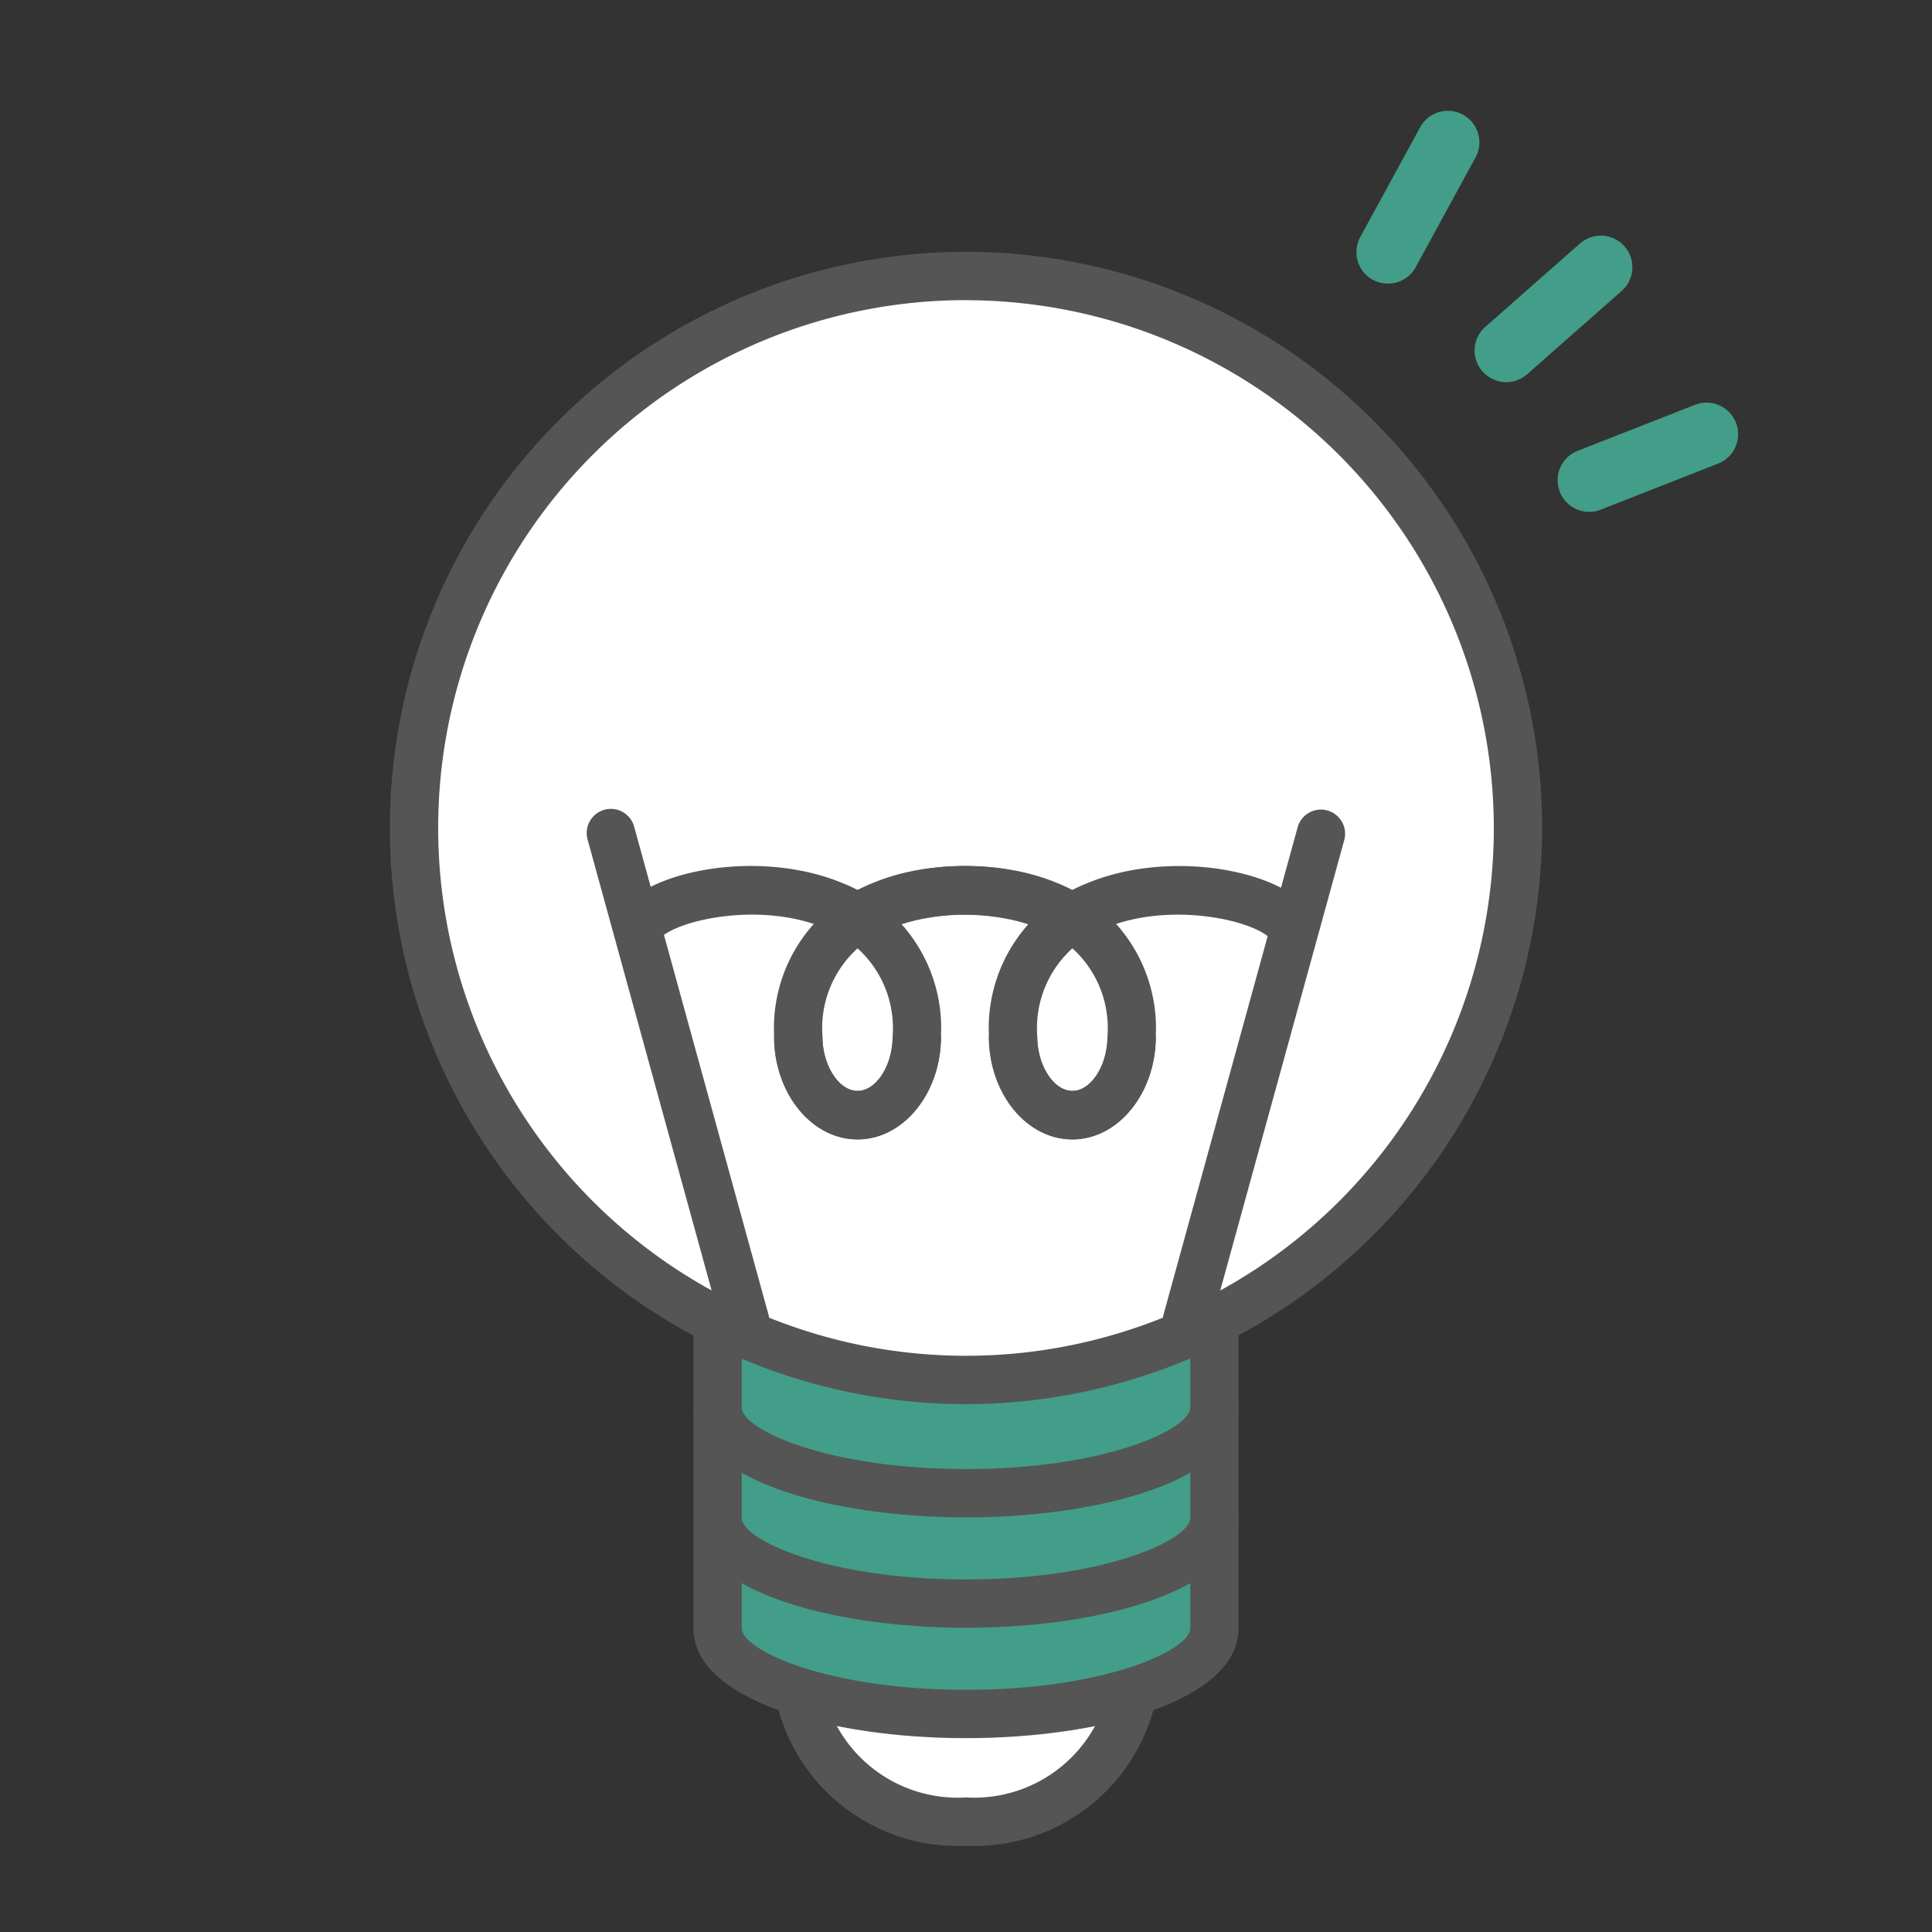 <svg xmlns="http://www.w3.org/2000/svg" xmlns:xlink="http://www.w3.org/1999/xlink" width="60" height="60" viewBox="0 0 60 60"><rect x="0" y="0" width="60" height="60" fill="#333333" stroke="none"/><defs><style>.a{fill:none;}.b{clip-path:url(#a);}.c{fill:#fff;}.d{fill:#555;}.e{fill:#429e88;}</style><clipPath id="a"><rect class="a" width="60" height="60"/></clipPath></defs><g class="b" transform="translate(0 0)"><path class="c" d="M24.7,51.818a5.019,5.019,0,0,0,5.275,4.714,5.019,5.019,0,0,0,5.275-4.714A5.019,5.019,0,0,0,29.979,47.1,5.019,5.019,0,0,0,24.7,51.818" transform="translate(0.021 0.039)"/><path class="d" d="M29.98,57.284a5.774,5.774,0,0,1-6.026-5.466,5.773,5.773,0,0,1,6.026-5.465,5.772,5.772,0,0,1,6.025,5.465,5.773,5.773,0,0,1-6.025,5.466m0-9.429a4.277,4.277,0,0,0-4.525,3.963,4.278,4.278,0,0,0,4.525,3.964A4.277,4.277,0,0,0,34.5,51.819a4.276,4.276,0,0,0-4.524-3.963" transform="translate(0.02 0.039)"/><path class="e" d="M37.7,35.113V50.542c0,1.468-3.454,2.658-7.714,2.658s-7.714-1.19-7.714-2.658V35.113Z" transform="translate(0.019 0.029)"/><path class="d" d="M29.982,53.951c-4.207,0-8.465-1.171-8.465-3.409V34.363h16.93V50.542c0,2.238-4.259,3.409-8.465,3.409M23.018,35.864V50.542c0,.673,2.644,1.908,6.964,1.908s6.964-1.235,6.964-1.908V35.864Z" transform="translate(0.018 0.029)"/><path class="d" d="M29.982,50.513c-4.207,0-8.465-1.171-8.465-3.409h1.5c0,.673,2.644,1.908,6.964,1.908s6.964-1.235,6.964-1.908h1.5c0,2.238-4.259,3.409-8.465,3.409" transform="translate(0.018 0.039)"/><path class="d" d="M29.982,47.087c-4.207,0-8.465-1.171-8.465-3.409h1.5c0,.673,2.644,1.908,6.964,1.908s6.964-1.235,6.964-1.908h1.5c0,2.238-4.259,3.409-8.465,3.409" transform="translate(0.018 0.037)"/><path class="c" d="M12.847,25.707A17.143,17.143,0,1,0,29.989,8.565,17.142,17.142,0,0,0,12.847,25.707" transform="translate(0.011 0.007)"/><path class="d" d="M29.99,43.6A17.893,17.893,0,1,1,47.883,25.708,17.915,17.915,0,0,1,29.99,43.6m0-34.286A16.392,16.392,0,1,0,46.382,25.708,16.411,16.411,0,0,0,29.99,9.316" transform="translate(0.01 0.007)"/><path class="d" d="M33.28,35.362c-1.429,0-2.592-1.434-2.592-3.2h1.5c0,.9.509,1.694,1.091,1.694s1.092-.792,1.092-1.694a3.333,3.333,0,0,0-2.132-3.373c-1.95-.807-4.508-.262-5.1.329l-1.061-1.062c1.125-1.127,4.314-1.657,6.733-.655a4.837,4.837,0,0,1,3.06,4.76c0,1.761-1.163,3.2-2.593,3.2" transform="translate(0.022 0.023)"/><path class="d" d="M33.279,35.362c-1.429,0-2.592-1.434-2.592-3.2a4.836,4.836,0,0,1,3.059-4.76c2.419-1,5.607-.472,6.734.655l-1.061,1.062c-.591-.591-3.15-1.137-5.1-.329a3.336,3.336,0,0,0-2.131,3.373c0,.9.509,1.694,1.091,1.694s1.091-.792,1.091-1.694h1.5c0,1.761-1.163,3.2-2.592,3.2" transform="translate(0.026 0.023)"/><path class="d" d="M26.615,35.362c-1.429,0-2.592-1.434-2.592-3.2h1.5c0,.9.509,1.694,1.091,1.694s1.091-.792,1.091-1.694a3.336,3.336,0,0,0-2.131-3.373c-1.949-.807-4.509-.262-5.1.329l-1.061-1.062c1.127-1.127,4.315-1.657,6.734-.655a4.836,4.836,0,0,1,3.059,4.76c0,1.761-1.163,3.2-2.592,3.2" transform="translate(0.016 0.023)"/><path class="d" d="M26.614,35.362c-1.429,0-2.592-1.434-2.592-3.2a4.836,4.836,0,0,1,3.059-4.76c2.419-1,5.607-.472,6.734.655l-1.061,1.062c-.59-.591-3.151-1.137-5.1-.329a3.336,3.336,0,0,0-2.131,3.373c0,.9.509,1.694,1.091,1.694s1.091-.792,1.091-1.694h1.5c0,1.761-1.163,3.2-2.592,3.2" transform="translate(0.02 0.023)"/><path class="d" d="M36.828,41.756a.763.763,0,0,1-.2-.027.75.75,0,0,1-.524-.923L40.275,25.65a.751.751,0,0,1,1.447.4L37.551,41.2a.751.751,0,0,1-.724.551" transform="translate(0.03 0.021)"/><path class="d" d="M23.128,41.756A.75.75,0,0,1,22.4,41.2L18.233,26.05a.75.75,0,0,1,1.446-.4l4.172,15.156a.752.752,0,0,1-.524.923.769.769,0,0,1-.2.027" transform="translate(0.015 0.021)"/><path class="e" d="M42.6,8.685h0a.981.981,0,0,0,1.33-.389l1.875-3.439a.98.98,0,0,0-1.719-.939l-1.877,3.44A.982.982,0,0,0,42.6,8.689" transform="translate(0.035 0.003)"/><path class="e" d="M46.006,11.531h0a.978.978,0,0,0,1.38.088h0l2.94-2.591a.98.98,0,0,0-1.3-1.469l-2.938,2.588a.978.978,0,0,0-.088,1.38h0" transform="translate(0.038 0.006)"/><path class="e" d="M48.4,15.262h0a.981.981,0,0,0,1.269.557l3.647-1.432a.98.98,0,0,0-.715-1.826l-3.646,1.43A.98.98,0,0,0,48.4,15.26" transform="translate(0.04 0.011)"/></g></svg>
